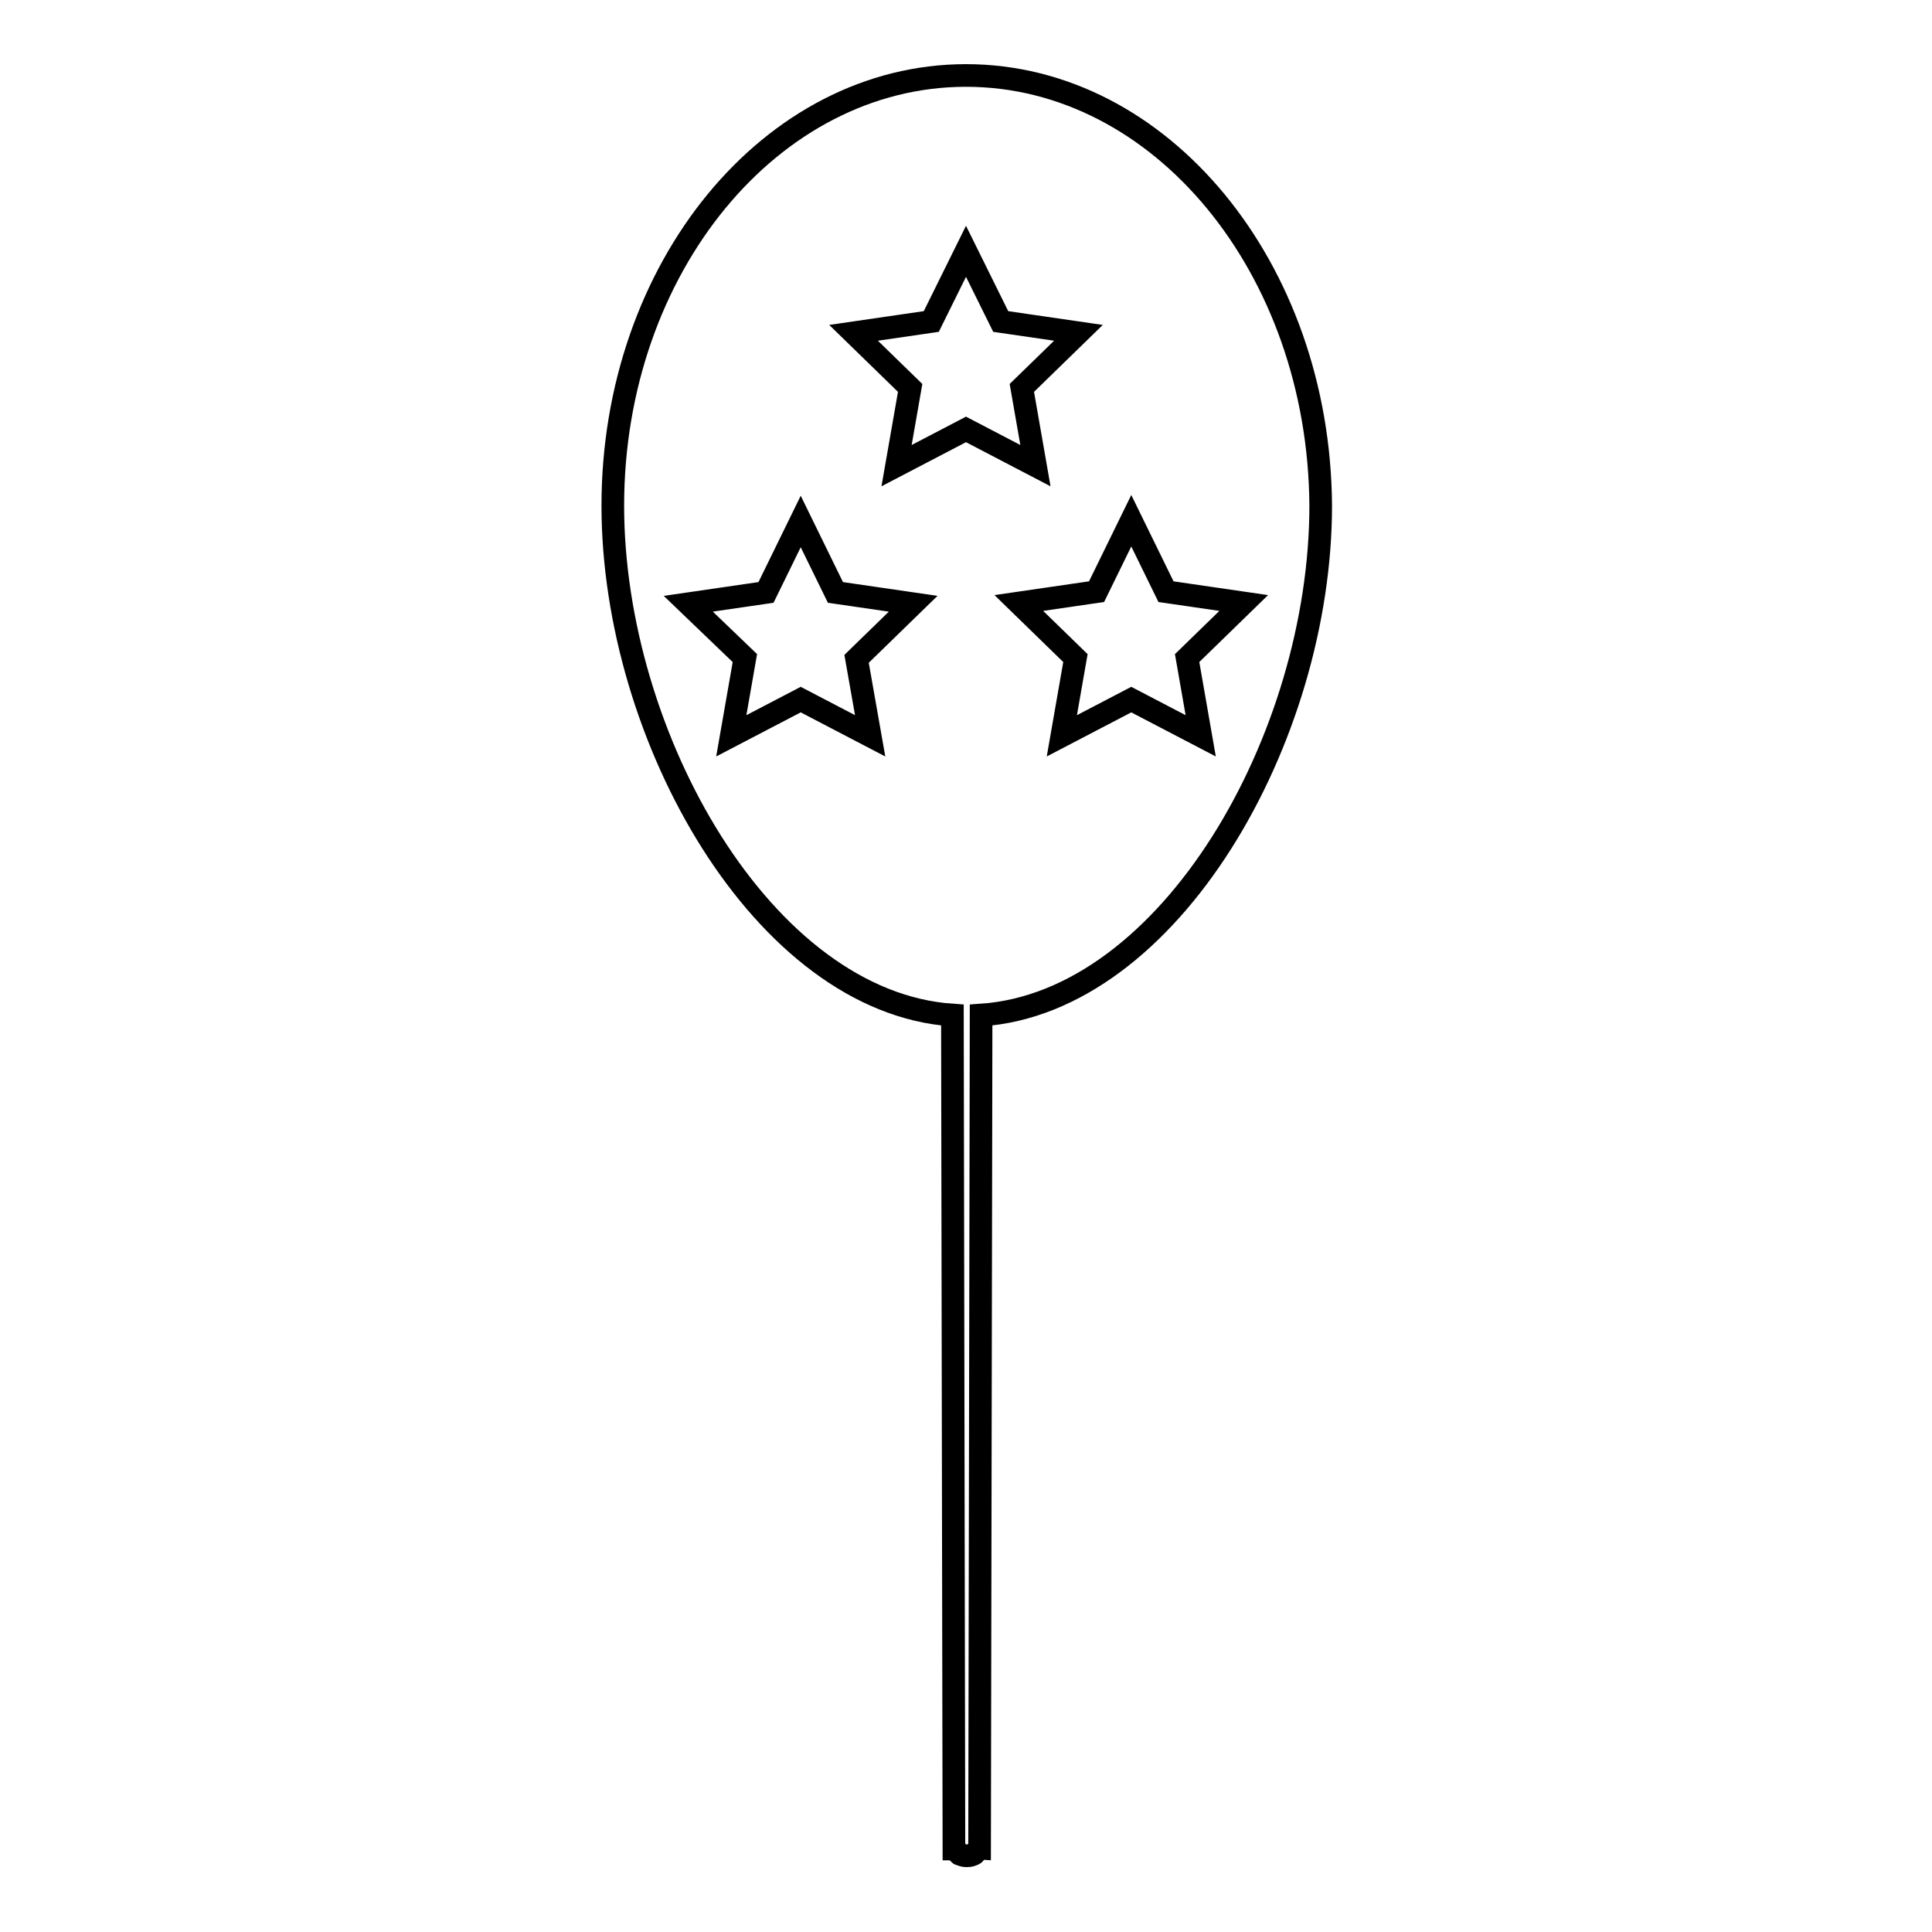 <?xml version="1.0" encoding="utf-8"?>
<!-- Svg Vector Icons : http://www.onlinewebfonts.com/icon -->
<!DOCTYPE svg PUBLIC "-//W3C//DTD SVG 1.1//EN" "http://www.w3.org/Graphics/SVG/1.1/DTD/svg11.dtd">
<svg version="1.1" xmlns="http://www.w3.org/2000/svg" xmlns:xlink="http://www.w3.org/1999/xlink" x="0px" y="0px" viewBox="0 0 256 256" enable-background="new 0 0 256 256" xml:space="preserve">
<g><g><g><path stroke-width="3" fill-opacity="0" stroke="#000000"  d="M128,10c-25.8,0-46.8,25.5-46.8,57c0,30.7,20,65.8,45,67.5l0.2,110.5c0,0,0.1,0,0.2,0.1c0.1,0.2,0.2,0.3,0.4,0.4c0.1,0.1,0.1,0.2,0.2,0.2c0.3,0.1,0.5,0.2,0.8,0.2c0,0,0.1,0,0.1,0c0,0,0.1,0,0.1,0c0.3,0,0.6-0.1,0.8-0.2c0.1,0,0.1-0.1,0.2-0.2c0.2-0.1,0.3-0.3,0.4-0.4c0-0.1,0.1-0.1,0.2-0.1l0.2-110.5c25-1.7,45-36.7,45-67.5C174.8,35.5,153.8,10,128,10z M115.3,97.5l-9.2-4.8l-9.2,4.8l1.8-10.3L91.2,80l10.3-1.5l4.6-9.4l4.6,9.4l10.3,1.5l-7.5,7.3L115.3,97.5z M128,56.9l-9.2,4.8l1.8-10.3l-7.5-7.3l10.3-1.5l4.6-9.3l4.6,9.3l10.3,1.5l-7.5,7.3l1.8,10.3L128,56.9z M149.9,92.7l-9.2,4.8l1.8-10.3l-7.5-7.3l10.3-1.5l4.6-9.4l4.6,9.4l10.3,1.5l-7.5,7.3l1.8,10.3L149.9,92.7z"/></g><g></g><g></g><g></g><g></g><g></g><g></g><g></g><g></g><g></g><g></g><g></g><g></g><g></g><g></g><g></g></g></g>
</svg>